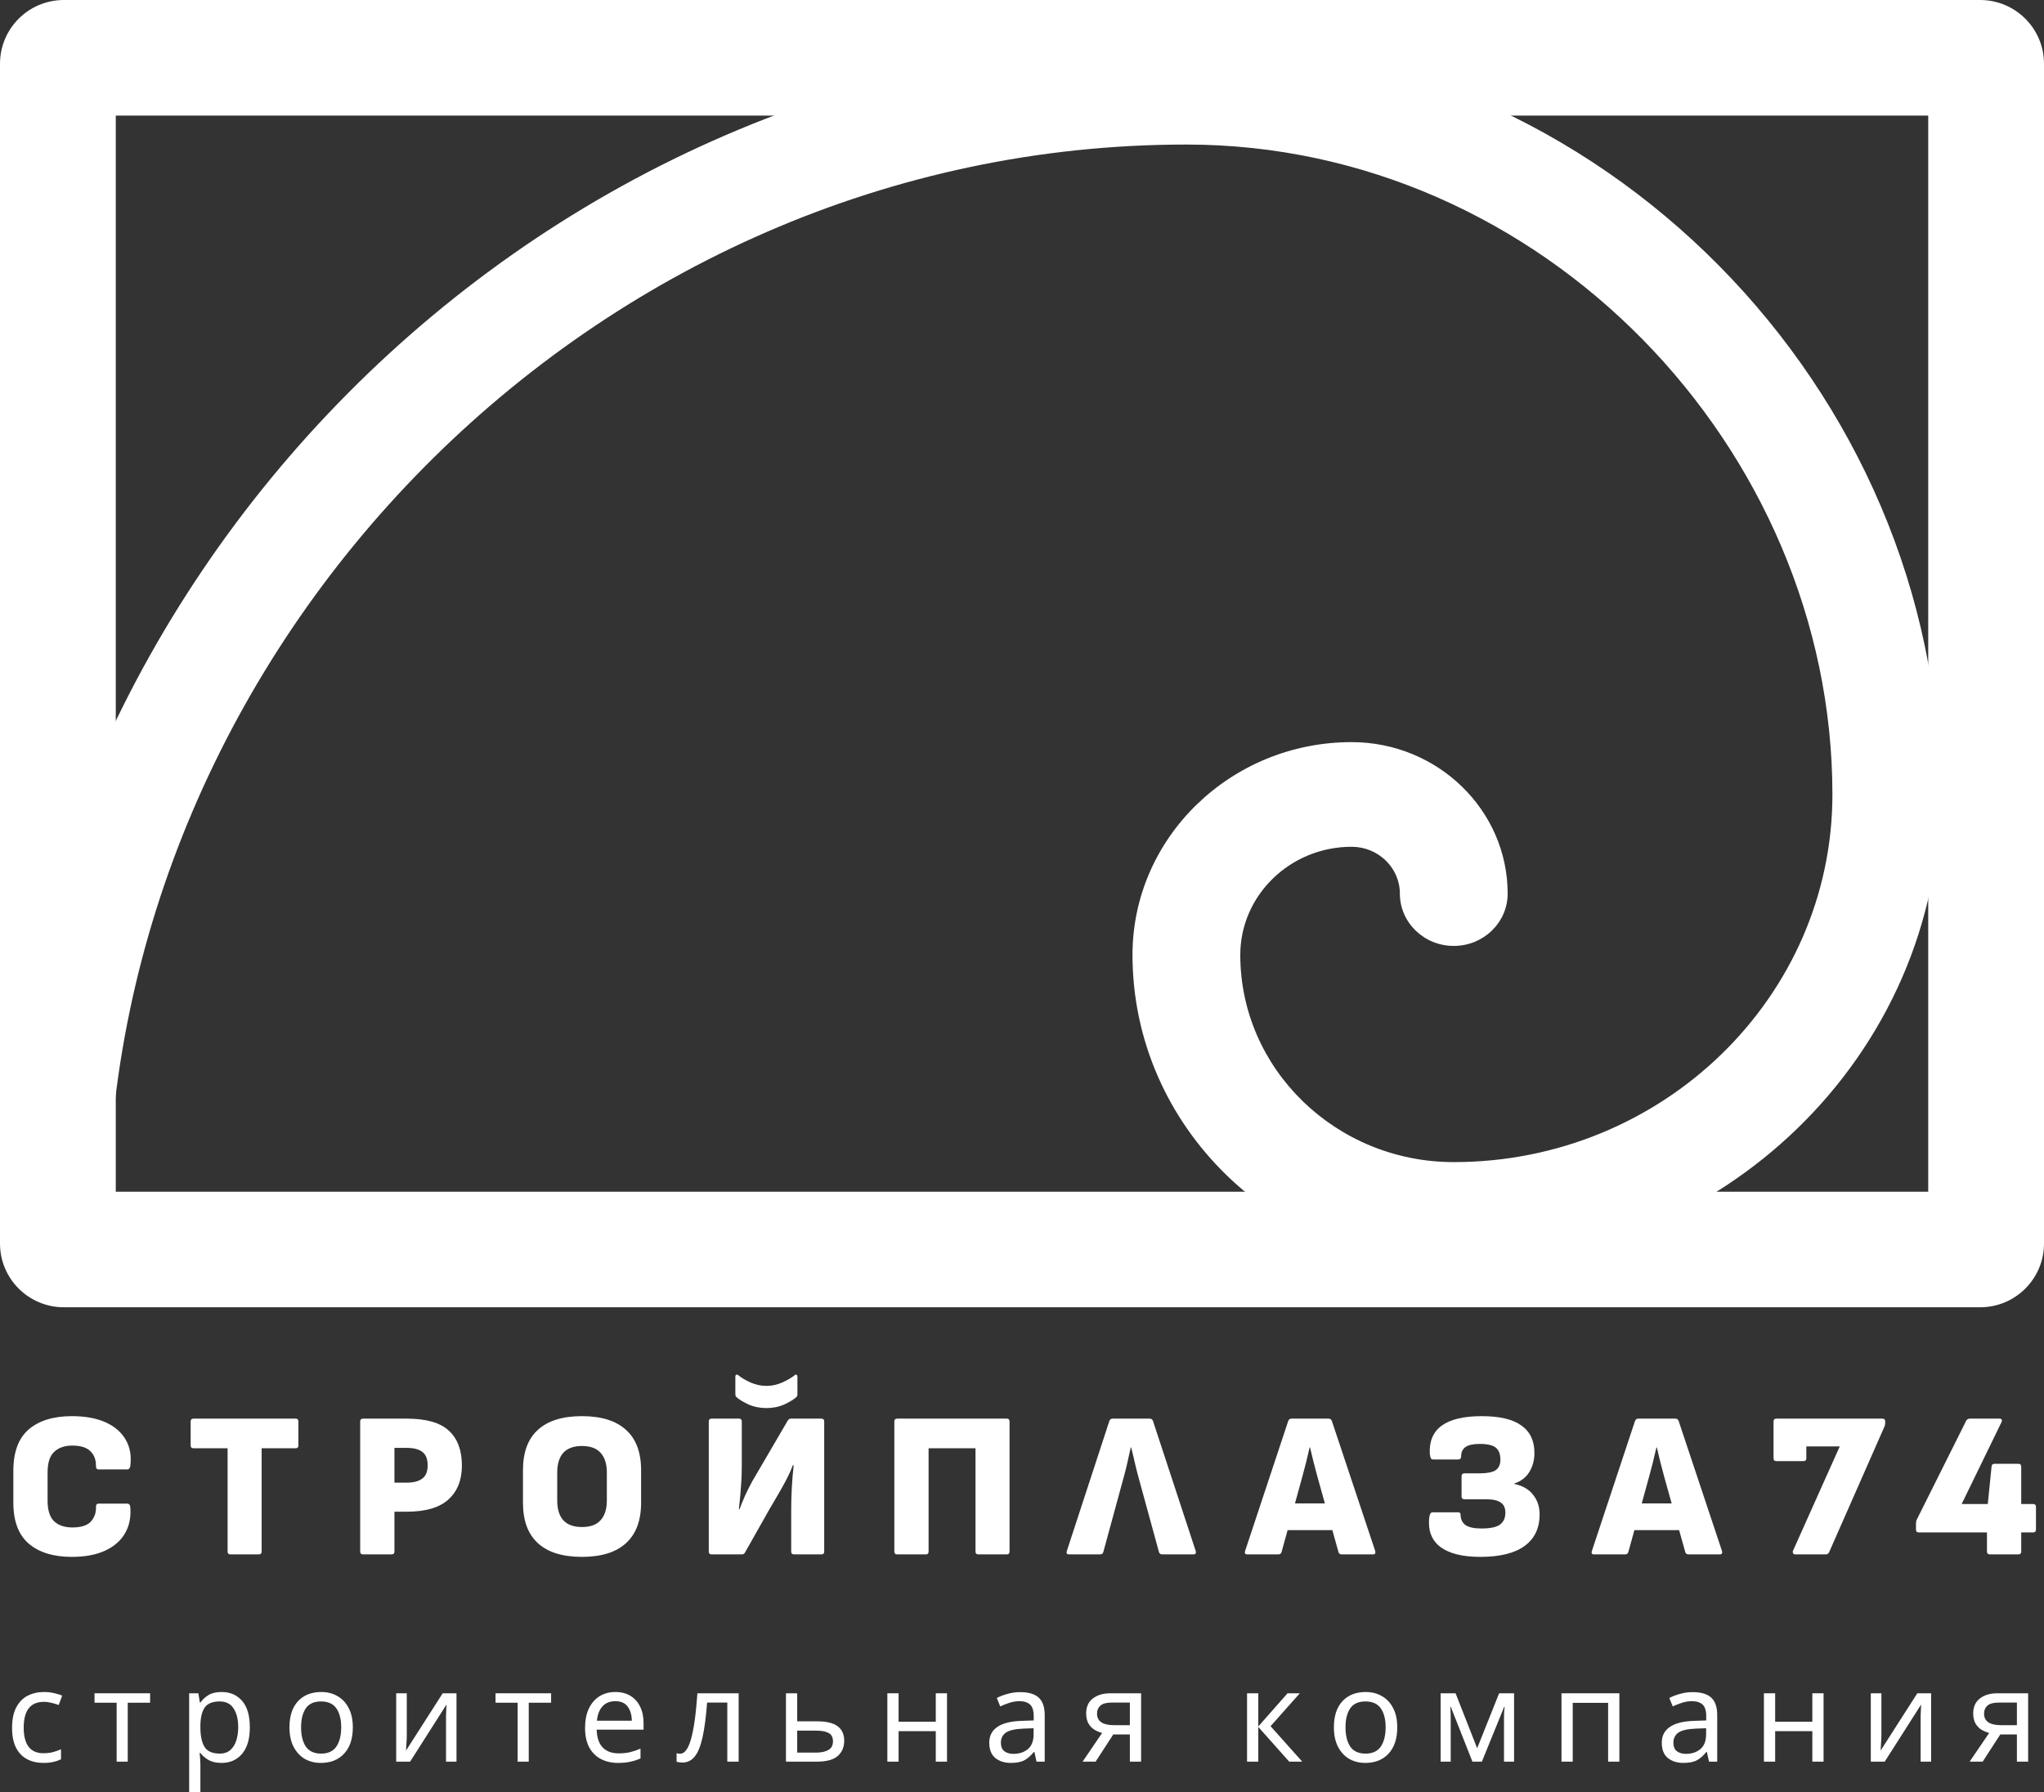 <?xml version="1.0" encoding="UTF-8"?> <svg xmlns="http://www.w3.org/2000/svg" width="260" height="228" viewBox="0 0 260 228" fill="none"><rect x="0" y="0" width="260" height="228" fill="#333333" stroke="none"/> <path d="M9.144 198.057C6.803 198.057 4.972 197.495 3.651 196.37C2.349 195.245 1.697 193.505 1.697 191.149V187.115C1.697 184.725 2.349 182.967 3.651 181.842C4.972 180.717 6.803 180.155 9.144 180.155C10.851 180.155 12.286 180.419 13.448 180.946C14.61 181.473 15.464 182.22 16.009 183.187C16.555 184.136 16.74 185.261 16.564 186.562C16.546 186.667 16.502 186.755 16.432 186.825C16.379 186.896 16.3 186.931 16.194 186.931H12.55C12.321 186.931 12.207 186.799 12.207 186.535C12.225 185.744 11.996 185.112 11.52 184.637C11.045 184.145 10.271 183.899 9.197 183.899C8.211 183.899 7.436 184.171 6.873 184.716C6.327 185.243 6.054 186.096 6.054 187.274V190.938C6.054 192.116 6.327 192.977 6.873 193.522C7.436 194.049 8.211 194.313 9.197 194.313C10.323 194.313 11.116 194.058 11.573 193.549C12.031 193.021 12.242 192.397 12.207 191.677C12.207 191.413 12.321 191.281 12.55 191.281H16.168C16.397 191.281 16.529 191.404 16.564 191.65C16.687 192.951 16.467 194.085 15.904 195.051C15.358 196 14.513 196.739 13.369 197.266C12.225 197.793 10.816 198.057 9.144 198.057Z" fill="white"></path> <path d="M29.295 197.741C29.066 197.741 28.951 197.618 28.951 197.371V184.242H24.621C24.374 184.242 24.251 184.118 24.251 183.872V180.84C24.251 180.594 24.374 180.471 24.621 180.471H37.613C37.842 180.471 37.956 180.594 37.956 180.84V183.872C37.956 184.118 37.842 184.242 37.613 184.242H33.282V197.371C33.282 197.618 33.159 197.741 32.912 197.741H29.295Z" fill="white"></path> <path d="M46.185 197.741C45.939 197.741 45.816 197.618 45.816 197.371V180.84C45.816 180.594 45.939 180.471 46.185 180.471H51.73C54.213 180.471 55.999 180.981 57.091 182C58.2 183.02 58.755 184.496 58.755 186.43C58.755 188.293 58.174 189.743 57.012 190.78C55.867 191.8 54.116 192.309 51.757 192.309H50.173V197.371C50.173 197.618 50.049 197.741 49.803 197.741H46.185ZM50.173 188.618H51.704C52.567 188.618 53.227 188.451 53.685 188.117C54.16 187.783 54.398 187.221 54.398 186.43C54.398 185.621 54.178 185.05 53.737 184.716C53.297 184.365 52.62 184.189 51.704 184.189H50.173V188.618Z" fill="white"></path> <path d="M74.022 198.057C71.557 198.057 69.691 197.477 68.424 196.317C67.156 195.157 66.523 193.443 66.523 191.176V187.036C66.523 184.751 67.156 183.037 68.424 181.895C69.691 180.735 71.557 180.155 74.022 180.155C76.487 180.155 78.353 180.735 79.62 181.895C80.905 183.037 81.548 184.751 81.548 187.036V191.176C81.548 193.443 80.905 195.157 79.62 196.317C78.353 197.477 76.487 198.057 74.022 198.057ZM74.022 194.26C75.096 194.26 75.888 193.97 76.398 193.39C76.927 192.81 77.191 191.975 77.191 190.886V187.326C77.191 186.236 76.927 185.402 76.398 184.822C75.888 184.242 75.096 183.951 74.022 183.951C72.966 183.951 72.174 184.242 71.645 184.822C71.135 185.402 70.88 186.236 70.88 187.326V190.886C70.88 191.975 71.135 192.81 71.645 193.39C72.174 193.97 72.966 194.26 74.022 194.26Z" fill="white"></path> <path d="M90.502 197.741C90.273 197.741 90.158 197.618 90.158 197.371V180.84C90.158 180.594 90.273 180.471 90.502 180.471H94.014C94.243 180.471 94.357 180.594 94.357 180.84V186.43C94.357 187.098 94.339 187.748 94.304 188.381C94.269 188.996 94.225 189.602 94.172 190.2C94.119 190.78 94.058 191.378 93.987 191.993H94.067C94.295 191.395 94.533 190.815 94.779 190.253C95.044 189.673 95.343 189.075 95.677 188.46C96.029 187.845 96.425 187.168 96.866 186.43L100.193 180.735C100.298 180.559 100.439 180.471 100.615 180.471H104.471C104.717 180.471 104.84 180.594 104.84 180.84V197.371C104.84 197.618 104.717 197.741 104.471 197.741H101.011C100.765 197.741 100.642 197.618 100.642 197.371V192.098C100.642 191.132 100.668 190.174 100.721 189.225C100.774 188.258 100.853 187.317 100.959 186.403H100.853C100.642 186.948 100.404 187.484 100.14 188.012C99.876 188.521 99.559 189.102 99.189 189.752C98.82 190.385 98.362 191.167 97.816 192.098L94.779 197.477C94.692 197.653 94.559 197.741 94.383 197.741H90.502ZM97.499 179.127C96.654 179.127 95.88 178.968 95.176 178.652C94.472 178.318 93.961 178.002 93.644 177.703C93.574 177.633 93.538 177.51 93.538 177.334V175.198C93.538 175.022 93.574 174.917 93.644 174.882C93.732 174.847 93.838 174.882 93.961 174.987C94.331 175.286 94.841 175.585 95.493 175.884C96.144 176.165 96.813 176.306 97.499 176.306C98.168 176.306 98.829 176.165 99.48 175.884C100.131 175.585 100.651 175.286 101.038 174.987C101.143 174.882 101.231 174.847 101.302 174.882C101.39 174.917 101.434 175.022 101.434 175.198V177.334C101.434 177.51 101.399 177.633 101.328 177.703C101.011 178.002 100.501 178.318 99.797 178.652C99.093 178.968 98.327 179.127 97.499 179.127Z" fill="white"></path> <path d="M114.131 197.741C113.884 197.741 113.761 197.618 113.761 197.371V180.84C113.761 180.594 113.884 180.471 114.131 180.471H128.073C128.302 180.471 128.417 180.594 128.417 180.84V197.371C128.417 197.618 128.302 197.741 128.073 197.741H124.456C124.209 197.741 124.086 197.618 124.086 197.371V184.242H118.118V197.371C118.118 197.618 118.004 197.741 117.775 197.741H114.131Z" fill="white"></path> <path d="M135.991 197.741C135.71 197.741 135.613 197.6 135.701 197.319L141.114 180.761C141.184 180.568 141.325 180.471 141.537 180.471H146.237C146.448 180.471 146.589 180.568 146.659 180.761L152.099 197.319C152.169 197.6 152.073 197.741 151.809 197.741H147.848C147.619 197.741 147.478 197.644 147.425 197.451L144.811 187.906C144.635 187.274 144.476 186.641 144.336 186.008C144.195 185.375 144.045 184.751 143.887 184.136H143.834C143.693 184.769 143.552 185.402 143.411 186.034C143.271 186.667 143.112 187.3 142.936 187.933L140.348 197.424C140.295 197.635 140.155 197.741 139.926 197.741H135.991Z" fill="white"></path> <path d="M158.666 197.741C158.384 197.741 158.287 197.6 158.375 197.319L163.868 180.761C163.938 180.568 164.079 180.471 164.29 180.471H168.99C169.202 180.471 169.342 180.568 169.413 180.761L174.932 197.319C175.002 197.6 174.905 197.741 174.641 197.741H170.68C170.452 197.741 170.311 197.644 170.258 197.451L167.591 187.906C167.415 187.274 167.248 186.641 167.089 186.008C166.931 185.375 166.781 184.751 166.64 184.136H166.587C166.447 184.769 166.297 185.402 166.138 186.034C165.98 186.667 165.813 187.3 165.637 187.933L163.023 197.424C162.97 197.635 162.829 197.741 162.6 197.741H158.666ZM163.155 194.656L163.841 191.255H169.307L170.02 194.656H163.155Z" fill="white"></path> <path d="M188.29 198.057C186.055 198.057 184.373 197.644 183.247 196.818C182.12 195.974 181.636 194.735 181.794 193.1C181.83 192.837 181.882 192.652 181.953 192.547C182.023 192.441 182.111 192.388 182.217 192.388H185.438C185.667 192.388 185.782 192.468 185.782 192.626C185.782 193.223 185.984 193.68 186.389 193.997C186.811 194.296 187.498 194.445 188.449 194.445C189.54 194.445 190.315 194.287 190.772 193.97C191.248 193.636 191.485 193.118 191.485 192.415C191.485 191.835 191.292 191.413 190.904 191.149C190.517 190.868 189.883 190.727 189.003 190.727H186.283C186.037 190.727 185.914 190.604 185.914 190.358V187.801C185.914 187.555 186.037 187.432 186.283 187.432H188.185C189.153 187.432 189.839 187.3 190.244 187.036C190.649 186.755 190.852 186.307 190.852 185.692C190.852 184.989 190.658 184.479 190.271 184.162C189.883 183.846 189.197 183.688 188.211 183.688C187.384 183.688 186.785 183.82 186.415 184.083C186.046 184.347 185.861 184.734 185.861 185.243C185.861 185.525 185.738 185.665 185.491 185.665H182.27C182.164 185.665 182.076 185.613 182.006 185.507C181.953 185.402 181.909 185.217 181.874 184.953C181.786 183.371 182.287 182.176 183.379 181.368C184.488 180.559 186.187 180.155 188.475 180.155C190.746 180.155 192.427 180.55 193.519 181.341C194.628 182.115 195.182 183.284 195.182 184.848C195.182 185.762 194.962 186.57 194.522 187.274C194.1 187.959 193.466 188.442 192.621 188.724V188.776C193.695 189.005 194.496 189.471 195.024 190.174C195.57 190.859 195.842 191.685 195.842 192.652C195.842 194.392 195.209 195.728 193.941 196.66C192.674 197.591 190.79 198.057 188.29 198.057Z" fill="white"></path> <path d="M202.776 197.741C202.495 197.741 202.398 197.6 202.486 197.319L207.978 180.761C208.049 180.568 208.19 180.471 208.401 180.471H213.101C213.312 180.471 213.453 180.568 213.524 180.761L219.043 197.319C219.113 197.6 219.016 197.741 218.752 197.741H214.791C214.562 197.741 214.422 197.644 214.369 197.451L211.702 187.906C211.526 187.274 211.358 186.641 211.2 186.008C211.041 185.375 210.892 184.751 210.751 184.136H210.698C210.557 184.769 210.408 185.402 210.249 186.034C210.091 186.667 209.924 187.3 209.748 187.933L207.133 197.424C207.081 197.635 206.94 197.741 206.711 197.741H202.776ZM207.265 194.656L207.952 191.255H213.418L214.131 194.656H207.265Z" fill="white"></path> <path d="M228.343 197.741C228.219 197.741 228.131 197.688 228.078 197.582C228.026 197.477 228.026 197.371 228.078 197.266L234.02 184.004H229.768V185.507C229.768 185.753 229.645 185.876 229.399 185.876H225.966C225.72 185.876 225.596 185.753 225.596 185.507V180.84C225.596 180.594 225.72 180.471 225.966 180.471H239.433C239.68 180.471 239.803 180.594 239.803 180.84V181.025C239.803 181.201 239.768 181.359 239.697 181.5L232.673 197.451C232.585 197.644 232.444 197.741 232.251 197.741H228.343Z" fill="white"></path> <path d="M253.115 197.741C252.869 197.741 252.746 197.618 252.746 197.371V194.946H244.084C243.838 194.946 243.715 194.823 243.715 194.577V193.839C243.715 193.628 243.75 193.452 243.82 193.311L250.105 180.735C250.211 180.559 250.36 180.471 250.554 180.471H254.304C254.62 180.471 254.717 180.621 254.594 180.919L249.524 191.334H252.851L253.327 186.588C253.344 186.342 253.467 186.219 253.696 186.219H256.733C256.979 186.219 257.103 186.342 257.103 186.588V191.334H258.608C258.854 191.334 258.978 191.457 258.978 191.703V194.577C258.978 194.823 258.854 194.946 258.608 194.946H257.103V197.371C257.103 197.618 256.979 197.741 256.733 197.741H253.115Z" fill="white"></path> <path d="M5.518 224.268C4.749 224.268 4.061 224.111 3.454 223.798C2.858 223.484 2.387 222.997 2.04 222.338C1.704 221.678 1.536 220.834 1.536 219.806C1.536 218.736 1.715 217.865 2.073 217.194C2.43 216.524 2.912 216.031 3.519 215.718C4.136 215.404 4.835 215.247 5.615 215.247C6.059 215.247 6.487 215.296 6.899 215.393C7.311 215.48 7.646 215.588 7.906 215.718L7.468 216.902C7.208 216.805 6.904 216.713 6.558 216.626C6.211 216.54 5.886 216.497 5.583 216.497C3.871 216.497 3.015 217.594 3.015 219.79C3.015 220.839 3.221 221.645 3.633 222.208C4.055 222.759 4.678 223.035 5.501 223.035C5.978 223.035 6.395 222.986 6.753 222.889C7.121 222.792 7.457 222.673 7.76 222.532V223.798C7.468 223.949 7.143 224.063 6.785 224.138C6.439 224.225 6.016 224.268 5.518 224.268Z" fill="white"></path> <path d="M19.094 216.61H16.25V224.106H14.837V216.61H12.025V215.409H19.094V216.61Z" fill="white"></path> <path d="M28.204 215.247C29.276 215.247 30.137 215.62 30.787 216.367C31.448 217.113 31.779 218.238 31.779 219.742C31.779 221.223 31.448 222.348 30.787 223.116C30.137 223.884 29.271 224.268 28.187 224.268C27.516 224.268 26.958 224.144 26.514 223.895C26.08 223.635 25.739 223.338 25.49 223.003H25.392C25.414 223.187 25.436 223.419 25.457 223.7C25.479 223.982 25.49 224.225 25.49 224.431V228H24.06V215.409H25.23L25.425 216.594H25.49C25.75 216.215 26.091 215.896 26.514 215.637C26.936 215.377 27.499 215.247 28.204 215.247ZM27.944 216.448C27.055 216.448 26.427 216.697 26.059 217.194C25.701 217.692 25.512 218.449 25.49 219.466V219.742C25.49 220.812 25.663 221.64 26.01 222.224C26.367 222.797 27.023 223.084 27.976 223.084C28.507 223.084 28.94 222.938 29.276 222.646C29.623 222.354 29.877 221.959 30.04 221.461C30.213 220.953 30.3 220.374 30.3 219.725C30.3 218.73 30.105 217.935 29.715 217.34C29.336 216.745 28.745 216.448 27.944 216.448Z" fill="white"></path> <path d="M44.88 219.742C44.88 221.18 44.512 222.294 43.775 223.084C43.049 223.873 42.063 224.268 40.817 224.268C40.048 224.268 39.36 224.095 38.754 223.749C38.158 223.392 37.687 222.878 37.34 222.208C36.993 221.526 36.82 220.704 36.82 219.742C36.82 218.303 37.183 217.194 37.909 216.415C38.635 215.637 39.62 215.247 40.866 215.247C41.657 215.247 42.35 215.426 42.946 215.783C43.553 216.129 44.024 216.637 44.36 217.308C44.707 217.968 44.88 218.779 44.88 219.742ZM38.299 219.742C38.299 220.769 38.499 221.586 38.9 222.191C39.312 222.786 39.962 223.084 40.85 223.084C41.727 223.084 42.372 222.786 42.784 222.191C43.195 221.586 43.401 220.769 43.401 219.742C43.401 218.714 43.195 217.908 42.784 217.324C42.372 216.74 41.722 216.448 40.834 216.448C39.945 216.448 39.301 216.74 38.9 217.324C38.499 217.908 38.299 218.714 38.299 219.742Z" fill="white"></path> <path d="M51.745 220.715C51.745 220.845 51.74 221.04 51.729 221.299C51.718 221.559 51.702 221.818 51.68 222.078C51.669 222.338 51.658 222.543 51.648 222.694L56.311 215.409H58.066V224.106H56.734V218.979C56.734 218.806 56.734 218.579 56.734 218.298C56.745 218.016 56.755 217.74 56.766 217.47C56.777 217.189 56.788 216.978 56.799 216.837L52.167 224.106H50.396V215.409H51.745V220.715Z" fill="white"></path> <path d="M70.101 216.61H67.257V224.106H65.843V216.61H63.032V215.409H70.101V216.61Z" fill="white"></path> <path d="M78.272 215.247C79.019 215.247 79.658 215.409 80.189 215.734C80.731 216.058 81.142 216.518 81.424 217.113C81.716 217.697 81.863 218.384 81.863 219.174V220.034H75.899C75.921 221.018 76.17 221.77 76.647 222.289C77.134 222.797 77.811 223.051 78.678 223.051C79.23 223.051 79.718 223.003 80.14 222.905C80.574 222.797 81.018 222.646 81.473 222.451V223.7C81.029 223.895 80.59 224.036 80.156 224.122C79.723 224.22 79.209 224.268 78.613 224.268C77.789 224.268 77.058 224.101 76.419 223.765C75.791 223.43 75.298 222.932 74.94 222.273C74.594 221.602 74.42 220.785 74.42 219.823C74.42 218.871 74.577 218.054 74.891 217.373C75.216 216.691 75.666 216.167 76.24 215.799C76.825 215.431 77.502 215.247 78.272 215.247ZM78.255 216.415C77.573 216.415 77.031 216.637 76.63 217.081C76.24 217.513 76.007 218.119 75.931 218.898H80.368C80.357 218.162 80.184 217.567 79.848 217.113C79.512 216.648 78.981 216.415 78.255 216.415Z" fill="white"></path> <path d="M93.96 224.106H92.514V216.594H89.946C89.805 218.422 89.611 219.898 89.361 221.023C89.112 222.137 88.782 222.949 88.37 223.457C87.958 223.965 87.438 224.22 86.81 224.22C86.669 224.22 86.528 224.209 86.388 224.187C86.258 224.176 86.149 224.149 86.063 224.106V223.035C86.128 223.057 86.198 223.073 86.274 223.084C86.35 223.095 86.425 223.1 86.501 223.1C87.086 223.1 87.552 222.478 87.899 221.234C88.256 219.99 88.527 218.049 88.711 215.409H93.96V224.106Z" fill="white"></path> <path d="M103.988 218.979C106.253 218.979 107.385 219.801 107.385 221.445C107.385 222.256 107.108 222.905 106.556 223.392C106.003 223.868 105.126 224.106 103.923 224.106H99.975V215.409H101.405V218.979H103.988ZM105.955 221.526C105.955 220.996 105.765 220.639 105.386 220.455C105.018 220.261 104.498 220.163 103.826 220.163H101.405V222.954H103.858C104.465 222.954 104.963 222.846 105.353 222.63C105.754 222.413 105.955 222.045 105.955 221.526Z" fill="white"></path> <path d="M114.303 215.409V219.028H119.032V215.409H120.462V224.106H119.032V220.228H114.303V224.106H112.873V215.409H114.303Z" fill="white"></path> <path d="M129.768 215.263C130.83 215.263 131.616 215.496 132.125 215.961C132.634 216.426 132.889 217.167 132.889 218.184V224.106H131.849L131.572 222.873H131.507C131.128 223.349 130.727 223.7 130.305 223.928C129.893 224.155 129.319 224.268 128.582 224.268C127.791 224.268 127.136 224.063 126.616 223.652C126.096 223.23 125.836 222.575 125.836 221.689C125.836 220.823 126.177 220.158 126.86 219.693C127.542 219.217 128.593 218.957 130.012 218.914L131.491 218.865V218.346C131.491 217.621 131.334 217.119 131.02 216.837C130.706 216.556 130.261 216.415 129.687 216.415C129.232 216.415 128.799 216.486 128.387 216.626C127.976 216.756 127.591 216.908 127.233 217.081L126.795 216.01C127.174 215.804 127.623 215.631 128.143 215.491C128.663 215.339 129.205 215.263 129.768 215.263ZM130.191 219.904C129.108 219.947 128.355 220.12 127.932 220.423C127.521 220.726 127.315 221.153 127.315 221.705C127.315 222.191 127.461 222.548 127.754 222.776C128.057 223.003 128.441 223.116 128.907 223.116C129.644 223.116 130.256 222.916 130.744 222.516C131.231 222.105 131.475 221.478 131.475 220.634V219.855L130.191 219.904Z" fill="white"></path> <path d="M139.365 224.106H137.707L140.194 220.455C139.858 220.369 139.533 220.234 139.219 220.05C138.904 219.855 138.65 219.59 138.455 219.255C138.26 218.909 138.162 218.481 138.162 217.973C138.162 217.14 138.444 216.507 139.007 216.075C139.571 215.631 140.318 215.409 141.25 215.409H145.15V224.106H143.72V220.65H141.607L139.365 224.106ZM139.544 217.989C139.544 218.487 139.728 218.86 140.096 219.109C140.475 219.347 141.001 219.466 141.672 219.466H143.72V216.594H141.396C140.735 216.594 140.259 216.724 139.966 216.983C139.684 217.243 139.544 217.578 139.544 217.989Z" fill="white"></path> <path d="M163.778 215.409H165.338L161.617 219.596L165.647 224.106H163.989L160.057 219.693V224.106H158.627V215.409H160.057V219.628L163.778 215.409Z" fill="white"></path> <path d="M177.733 219.742C177.733 221.18 177.365 222.294 176.628 223.084C175.902 223.873 174.917 224.268 173.671 224.268C172.902 224.268 172.214 224.095 171.607 223.749C171.011 223.392 170.54 222.878 170.193 222.208C169.846 221.526 169.673 220.704 169.673 219.742C169.673 218.303 170.036 217.194 170.762 216.415C171.488 215.637 172.474 215.247 173.719 215.247C174.51 215.247 175.204 215.426 175.799 215.783C176.406 216.129 176.877 216.637 177.213 217.308C177.56 217.968 177.733 218.779 177.733 219.742ZM171.152 219.742C171.152 220.769 171.352 221.586 171.753 222.191C172.165 222.786 172.815 223.084 173.703 223.084C174.581 223.084 175.225 222.786 175.637 222.191C176.049 221.586 176.254 220.769 176.254 219.742C176.254 218.714 176.049 217.908 175.637 217.324C175.225 216.74 174.575 216.448 173.687 216.448C172.799 216.448 172.154 216.74 171.753 217.324C171.352 217.908 171.152 218.714 171.152 219.742Z" fill="white"></path> <path d="M192.593 215.409V224.106H191.31V218.557C191.31 218.33 191.315 218.092 191.326 217.843C191.347 217.594 191.369 217.351 191.391 217.113H191.342L188.498 224.106H187.296L184.533 217.113H184.485C184.517 217.6 184.533 218.097 184.533 218.606V224.106H183.25V215.409H185.151L187.897 222.402L190.692 215.409H192.593Z" fill="white"></path> <path d="M205.985 215.409V224.106H204.555V216.626H200.054V224.106H198.624V215.409H205.985Z" fill="white"></path> <path d="M215.313 215.263C216.374 215.263 217.16 215.496 217.669 215.961C218.178 216.426 218.433 217.167 218.433 218.184V224.106H217.393L217.116 222.873H217.051C216.672 223.349 216.271 223.7 215.849 223.928C215.437 224.155 214.863 224.268 214.126 224.268C213.336 224.268 212.68 224.063 212.16 223.652C211.64 223.23 211.38 222.575 211.38 221.689C211.38 220.823 211.721 220.158 212.404 219.693C213.086 219.217 214.137 218.957 215.556 218.914L217.035 218.865V218.346C217.035 217.621 216.878 217.119 216.564 216.837C216.25 216.556 215.806 216.415 215.231 216.415C214.776 216.415 214.343 216.486 213.931 216.626C213.52 216.756 213.135 216.908 212.778 217.081L212.339 216.01C212.718 215.804 213.168 215.631 213.688 215.491C214.208 215.339 214.749 215.263 215.313 215.263ZM215.735 219.904C214.652 219.947 213.899 220.12 213.476 220.423C213.065 220.726 212.859 221.153 212.859 221.705C212.859 222.191 213.005 222.548 213.298 222.776C213.601 223.003 213.986 223.116 214.451 223.116C215.188 223.116 215.8 222.916 216.288 222.516C216.775 222.105 217.019 221.478 217.019 220.634V219.855L215.735 219.904Z" fill="white"></path> <path d="M225.803 215.409V219.028H230.532V215.409H231.962V224.106H230.532V220.228H225.803V224.106H224.373V215.409H225.803Z" fill="white"></path> <path d="M239.318 220.715C239.318 220.845 239.313 221.04 239.302 221.299C239.291 221.559 239.275 221.818 239.253 222.078C239.242 222.338 239.232 222.543 239.221 222.694L243.885 215.409H245.64V224.106H244.307V218.979C244.307 218.806 244.307 218.579 244.307 218.298C244.318 218.016 244.329 217.74 244.34 217.47C244.35 217.189 244.361 216.978 244.372 216.837L239.741 224.106H237.97V215.409H239.318V220.715Z" fill="white"></path> <path d="M252.198 224.106H250.54L253.026 220.455C252.691 220.369 252.366 220.234 252.051 220.05C251.737 219.855 251.483 219.59 251.288 219.255C251.093 218.909 250.995 218.481 250.995 217.973C250.995 217.14 251.277 216.507 251.84 216.075C252.403 215.631 253.151 215.409 254.083 215.409H257.983V224.106H256.553V220.65H254.44L252.198 224.106ZM252.376 217.989C252.376 218.487 252.561 218.86 252.929 219.109C253.308 219.347 253.833 219.466 254.505 219.466H256.553V216.594H254.229C253.568 216.594 253.091 216.724 252.799 216.983C252.517 217.243 252.376 217.578 252.376 217.989Z" fill="white"></path> <path fill-rule="evenodd" clip-rule="evenodd" d="M14.727 14.704V151.601H245.273V14.704H14.727ZM8.125 0C3.638 0 0 3.632 0 8.112V158.192C0 162.673 3.638 166.305 8.125 166.305H251.875C256.362 166.305 260 162.673 260 158.192V8.112C260 3.632 256.362 0 251.875 0H8.125Z" fill="white"></path> <path d="M150.909 5.07C67.698 5.07 0 74.792 0 155.592C0 159.27 3.068 162.249 6.855 162.249C10.643 162.249 13.711 159.27 13.711 155.592C13.711 82.138 75.259 18.388 150.909 18.388C196.221 18.386 233.086 57.067 233.086 101.066C233.086 126.856 211.477 147.837 184.916 147.837C169.947 147.837 157.766 136.01 157.766 121.475C157.766 113.892 164.121 107.722 171.931 107.722C175.312 107.722 178.065 110.393 178.065 113.678C178.065 117.356 181.133 120.335 184.92 120.335C188.708 120.335 191.776 117.356 191.776 113.678C191.776 103.054 182.872 94.409 171.931 94.409C156.561 94.409 144.055 106.55 144.055 121.475C144.055 143.354 162.388 161.15 184.916 161.15C219.039 161.149 246.797 134.196 246.797 101.066C246.797 49.726 203.784 5.075 150.908 5.075L150.909 5.07Z" fill="white"></path> </svg> 